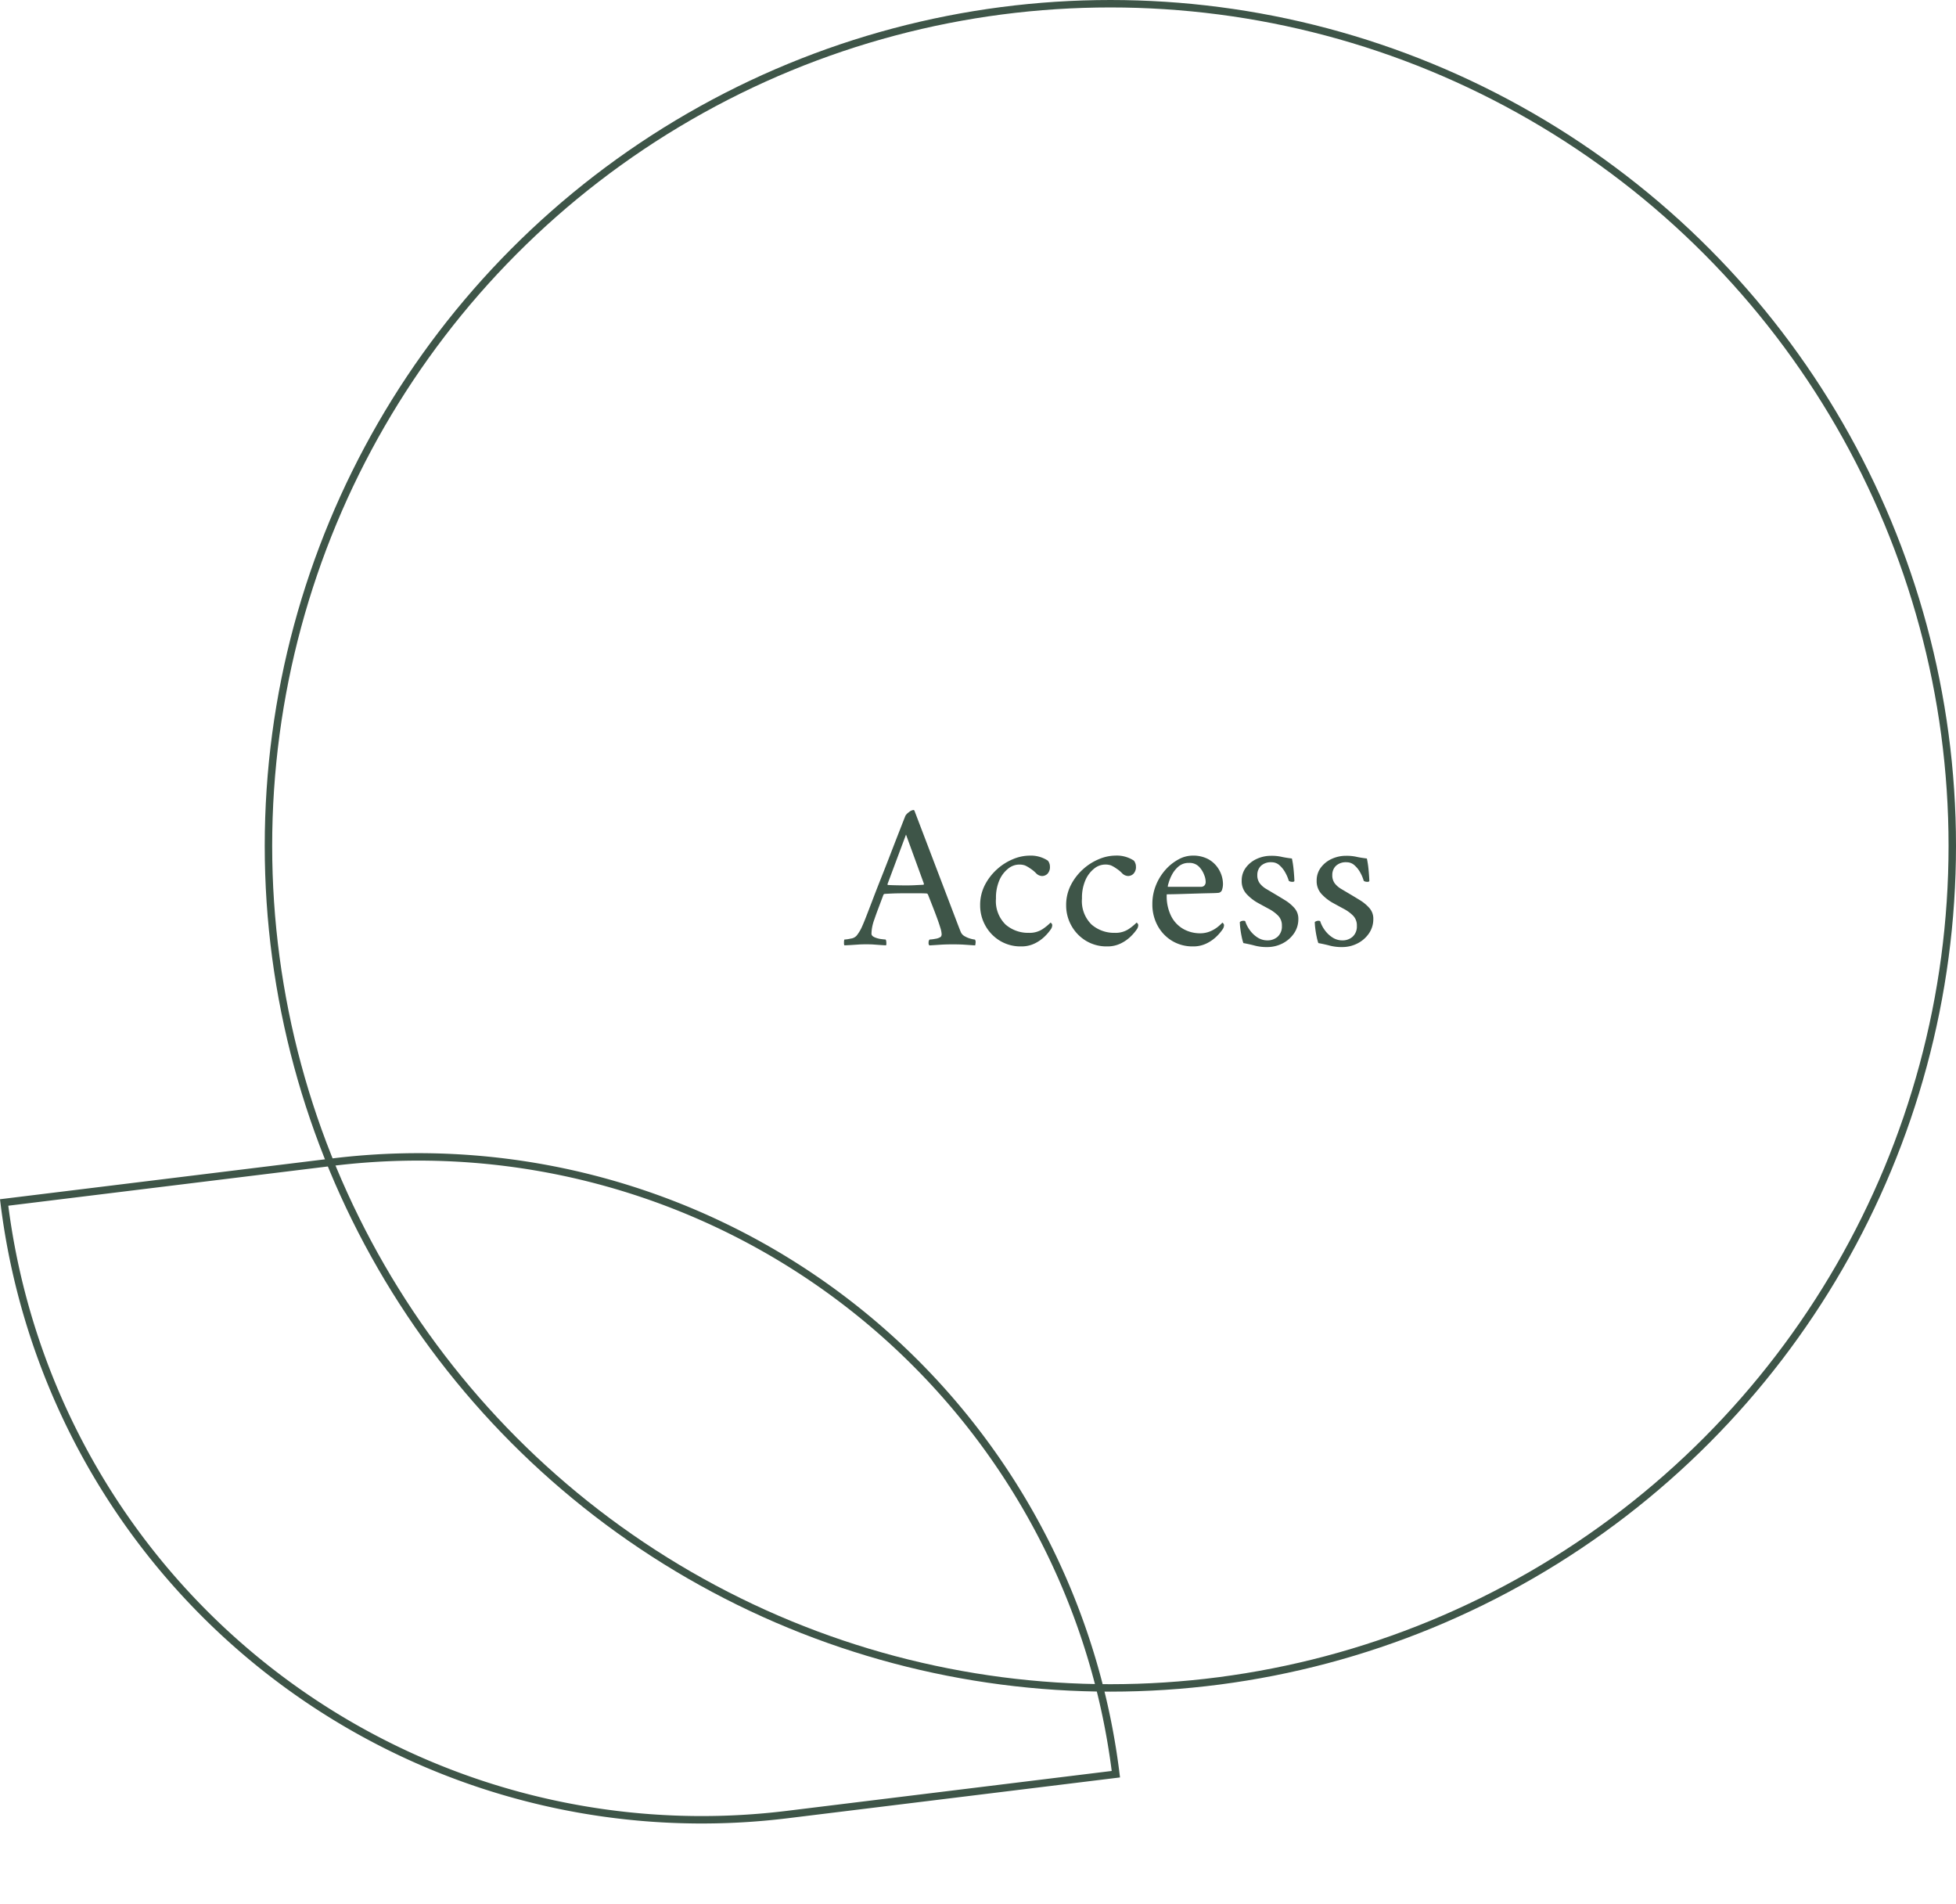 <svg xmlns="http://www.w3.org/2000/svg" width="263" height="256" viewBox="0 0 263 256">
  <g id="access_見出し" data-name="access 見出し" transform="translate(-114 -4225)">
    <g id="グループ_92" data-name="グループ 92" transform="translate(231.807 4321)">
      <path id="パス_730" data-name="パス 730" d="M-33.334-3.808l.266-.686q.266-.686.714-1.862t1.022-2.618q.574-1.442,1.162-2.968t1.134-2.926q.546-1.4.966-2.464a1.607,1.607,0,0,1,.49-.5,1.151,1.151,0,0,1,.574-.28.111.111,0,0,1,.07.014.324.324,0,0,0,.07.042l5.572,14.616q.616,1.624.7,1.792a1.2,1.2,0,0,0,.546.532,3.27,3.27,0,0,0,.812.322,3.06,3.06,0,0,0,.518.1.6.6,0,0,1,.084.434,1.493,1.493,0,0,1-.056.35l-1.456-.1q-.644-.042-1.54-.042-.952,0-1.582.042t-1.582.1a.509.509,0,0,1-.1-.392A.59.59,0,0,1-24.822-.7a4.833,4.833,0,0,0,.784-.1,1.625,1.625,0,0,0,.728-.266.547.547,0,0,0,.112-.392,3.471,3.471,0,0,0-.182-.854q-.182-.6-.462-1.358t-.56-1.47l-.462-1.176-.182-.462-.056-.056a.161.161,0,0,0-.112-.056q-.42-.028-1.036-.028h-1.68q-.84,0-1.428.014t-1.512.07a.17.17,0,0,0-.084.042l-.056.042-.21.56q-.21.56-.5,1.33t-.518,1.442a6.327,6.327,0,0,0-.322,1.176,5.491,5.491,0,0,0-.07.756q0,.308.434.49a3.348,3.348,0,0,0,.9.238q.462.056.574.056a.719.719,0,0,1,.084.35.992.992,0,0,1-.028.434q-.532-.028-.91-.056l-.756-.056q-.378-.028-.994-.028t-1.036.028l-.84.056q-.42.028-1.064.056a.622.622,0,0,1-.056-.35A1.247,1.247,0,0,1-36.274-.7a4.849,4.849,0,0,0,.854-.126,1.256,1.256,0,0,0,.8-.406,5.591,5.591,0,0,0,.714-1.19Q-33.614-3.08-33.334-3.808Zm5.348-11-2.492,6.664.014.056q.014.056.042.056.532.028,1.274.042t1.19.014q.644,0,1.162-.028t1.134-.056q.056,0,.07-.07l.014-.07Zm19.348,4.256a1.306,1.306,0,0,1-.336,1.022,1.054,1.054,0,0,1-.7.294,1.177,1.177,0,0,1-.84-.392,4.221,4.221,0,0,0-.756-.616,4.04,4.04,0,0,0-.728-.42,2.283,2.283,0,0,0-.812-.112,2.363,2.363,0,0,0-1.442.546A4.006,4.006,0,0,0-15.428-8.68a5.894,5.894,0,0,0-.462,2.464,4.4,4.4,0,0,0,1.288,3.5A4.613,4.613,0,0,0-11.466-1.6a3.165,3.165,0,0,0,1.89-.532,7.031,7.031,0,0,0,1.022-.84q.028,0,.126.1a.359.359,0,0,1,.1.266,1,1,0,0,1-.168.5,6.357,6.357,0,0,1-.784.938A5.177,5.177,0,0,1-10.626-.2,4.027,4.027,0,0,1-12.5.224,5.326,5.326,0,0,1-15.4-.56,5.481,5.481,0,0,1-17.332-2.6a5.537,5.537,0,0,1-.686-2.688,5.853,5.853,0,0,1,.63-2.73,7.389,7.389,0,0,1,1.624-2.114,7.4,7.4,0,0,1,2.156-1.372,5.867,5.867,0,0,1,2.226-.476,4.179,4.179,0,0,1,2.464.672A1.055,1.055,0,0,1-8.736-11,1.11,1.11,0,0,1-8.638-10.556Zm11.564,0A1.306,1.306,0,0,1,2.59-9.534a1.054,1.054,0,0,1-.7.294,1.177,1.177,0,0,1-.84-.392,4.221,4.221,0,0,0-.756-.616,4.04,4.04,0,0,0-.728-.42,2.283,2.283,0,0,0-.812-.112,2.363,2.363,0,0,0-1.442.546A4.006,4.006,0,0,0-3.864-8.68a5.894,5.894,0,0,0-.462,2.464,4.4,4.4,0,0,0,1.288,3.5A4.613,4.613,0,0,0,.1-1.6a3.165,3.165,0,0,0,1.89-.532,7.031,7.031,0,0,0,1.022-.84q.028,0,.126.1a.359.359,0,0,1,.1.266,1,1,0,0,1-.168.5,6.357,6.357,0,0,1-.784.938A5.177,5.177,0,0,1,.938-.2,4.027,4.027,0,0,1-.938.224a5.326,5.326,0,0,1-2.9-.784A5.481,5.481,0,0,1-5.768-2.6a5.537,5.537,0,0,1-.686-2.688,5.853,5.853,0,0,1,.63-2.73A7.389,7.389,0,0,1-4.2-10.136a7.4,7.4,0,0,1,2.156-1.372,5.867,5.867,0,0,1,2.226-.476,4.179,4.179,0,0,1,2.464.672A1.055,1.055,0,0,1,2.828-11,1.11,1.11,0,0,1,2.926-10.556ZM7.07-6.776a6.01,6.01,0,0,0,.588,2.912A4.116,4.116,0,0,0,9.31-2.114a4.547,4.547,0,0,0,2.24.574,3.426,3.426,0,0,0,1.372-.266,4.224,4.224,0,0,0,1.036-.616,5.321,5.321,0,0,0,.588-.546q.028,0,.126.1a.359.359,0,0,1,.1.266,1,1,0,0,1-.168.5,6.357,6.357,0,0,1-.784.938A5.177,5.177,0,0,1,12.474-.2,4.027,4.027,0,0,1,10.6.224,5.3,5.3,0,0,1,7.77-.532,5.353,5.353,0,0,1,5.838-2.576a5.94,5.94,0,0,1-.7-2.884,6.662,6.662,0,0,1,.49-2.562,7.066,7.066,0,0,1,1.288-2.072,6.4,6.4,0,0,1,1.75-1.386,3.941,3.941,0,0,1,1.848-.5,4.338,4.338,0,0,1,2.03.42,3.687,3.687,0,0,1,1.26,1.036A3.917,3.917,0,0,1,14.448-9.3,3.782,3.782,0,0,1,14.63-8.26a2.465,2.465,0,0,1-.14.924.573.573,0,0,1-.532.364q-.252.028-.994.042t-1.694.042l-1.876.056Q8.47-6.8,7.826-6.79T7.07-6.776Zm.14-1.008h4.452a.691.691,0,0,0,.434-.14.671.671,0,0,0,.21-.5,2.437,2.437,0,0,0-.2-.952A3.135,3.135,0,0,0,11.4-10.5a1.769,1.769,0,0,0-1.33-.5,2.089,2.089,0,0,0-1.428.49,3.748,3.748,0,0,0-.882,1.12,5.574,5.574,0,0,0-.448,1.12A1.692,1.692,0,0,0,7.21-7.784ZM21.1-11.956a6.164,6.164,0,0,1,1.358.126q.546.126,1.442.238a12.114,12.114,0,0,1,.224,1.442q.084.826.112,1.554,0,.14-.28.14a1.1,1.1,0,0,1-.238-.028.618.618,0,0,1-.238-.112,5.208,5.208,0,0,0-.462-1.092,3.625,3.625,0,0,0-.784-.994,1.547,1.547,0,0,0-1.05-.406,1.947,1.947,0,0,0-1.456.49A1.679,1.679,0,0,0,19.25-9.38a1.8,1.8,0,0,0,.336,1.134,3.067,3.067,0,0,0,.882.756L21.63-6.8q.616.364,1.344.812a5.546,5.546,0,0,1,1.26,1.05,2.141,2.141,0,0,1,.532,1.47,3.349,3.349,0,0,1-.588,1.946,4.131,4.131,0,0,1-1.54,1.344,4.461,4.461,0,0,1-2.072.49A6.284,6.284,0,0,1,18.942.126q-.672-.182-1.568-.35a6.453,6.453,0,0,1-.224-.84q-.112-.532-.182-1.092a7.6,7.6,0,0,1-.07-.9.819.819,0,0,1,.5-.168.4.4,0,0,1,.224.056A4.131,4.131,0,0,0,18.214-2,3.8,3.8,0,0,0,19.25-.994a2.393,2.393,0,0,0,1.344.406,2.015,2.015,0,0,0,1.4-.5,1.858,1.858,0,0,0,.56-1.456,1.865,1.865,0,0,0-.5-1.358,5.12,5.12,0,0,0-1.26-.924q-.756-.406-1.568-.854A6.209,6.209,0,0,1,17.78-6.846a2.526,2.526,0,0,1-.63-1.778,2.835,2.835,0,0,1,.574-1.764,3.761,3.761,0,0,1,1.47-1.162A4.56,4.56,0,0,1,21.1-11.956Zm10.08,0a6.164,6.164,0,0,1,1.358.126q.546.126,1.442.238A12.113,12.113,0,0,1,34.2-10.15q.084.826.112,1.554,0,.14-.28.14a1.1,1.1,0,0,1-.238-.028.618.618,0,0,1-.238-.112A5.208,5.208,0,0,0,33.1-9.688a3.625,3.625,0,0,0-.784-.994,1.547,1.547,0,0,0-1.05-.406,1.947,1.947,0,0,0-1.456.49A1.679,1.679,0,0,0,29.33-9.38a1.8,1.8,0,0,0,.336,1.134,3.067,3.067,0,0,0,.882.756L31.71-6.8q.616.364,1.344.812a5.546,5.546,0,0,1,1.26,1.05,2.141,2.141,0,0,1,.532,1.47,3.349,3.349,0,0,1-.588,1.946,4.131,4.131,0,0,1-1.54,1.344,4.461,4.461,0,0,1-2.072.49A6.284,6.284,0,0,1,29.022.126q-.672-.182-1.568-.35a6.453,6.453,0,0,1-.224-.84q-.112-.532-.182-1.092a7.6,7.6,0,0,1-.07-.9.819.819,0,0,1,.5-.168.4.4,0,0,1,.224.056A4.131,4.131,0,0,0,28.294-2,3.8,3.8,0,0,0,29.33-.994a2.393,2.393,0,0,0,1.344.406,2.015,2.015,0,0,0,1.4-.5,1.858,1.858,0,0,0,.56-1.456,1.865,1.865,0,0,0-.5-1.358,5.12,5.12,0,0,0-1.26-.924q-.756-.406-1.568-.854A6.209,6.209,0,0,1,27.86-6.846a2.526,2.526,0,0,1-.63-1.778,2.835,2.835,0,0,1,.574-1.764,3.761,3.761,0,0,1,1.47-1.162A4.56,4.56,0,0,1,31.178-11.956Z" transform="translate(32 31)" fill="#3e5548"/>
    </g>
    <g id="楕円形_6" data-name="楕円形 6" transform="translate(149.596 4225)" fill="none" stroke="#3e5548" stroke-width="1">
      <ellipse cx="113.702" cy="113.702" rx="113.702" ry="113.702" stroke="none"/>
      <ellipse cx="113.702" cy="113.702" rx="113.202" ry="113.202" fill="none"/>
    </g>
    <g id="長方形_76" data-name="長方形 76" transform="translate(264.595 4463.938) rotate(173)" fill="none" stroke="#3e5548" stroke-width="1">
      <path d="M0,0H44.495A95.5,95.5,0,0,1,140,95.5v0a0,0,0,0,1,0,0H95.5A95.5,95.5,0,0,1,0,0V0A0,0,0,0,1,0,0Z" stroke="none"/>
      <path d="M.5.5H44.995A94.5,94.5,0,0,1,139.5,95v0a0,0,0,0,1,0,0H95A94.5,94.5,0,0,1,.5.5v0A0,0,0,0,1,.5.5Z" fill="none"/>
    </g>
  </g>
</svg>

